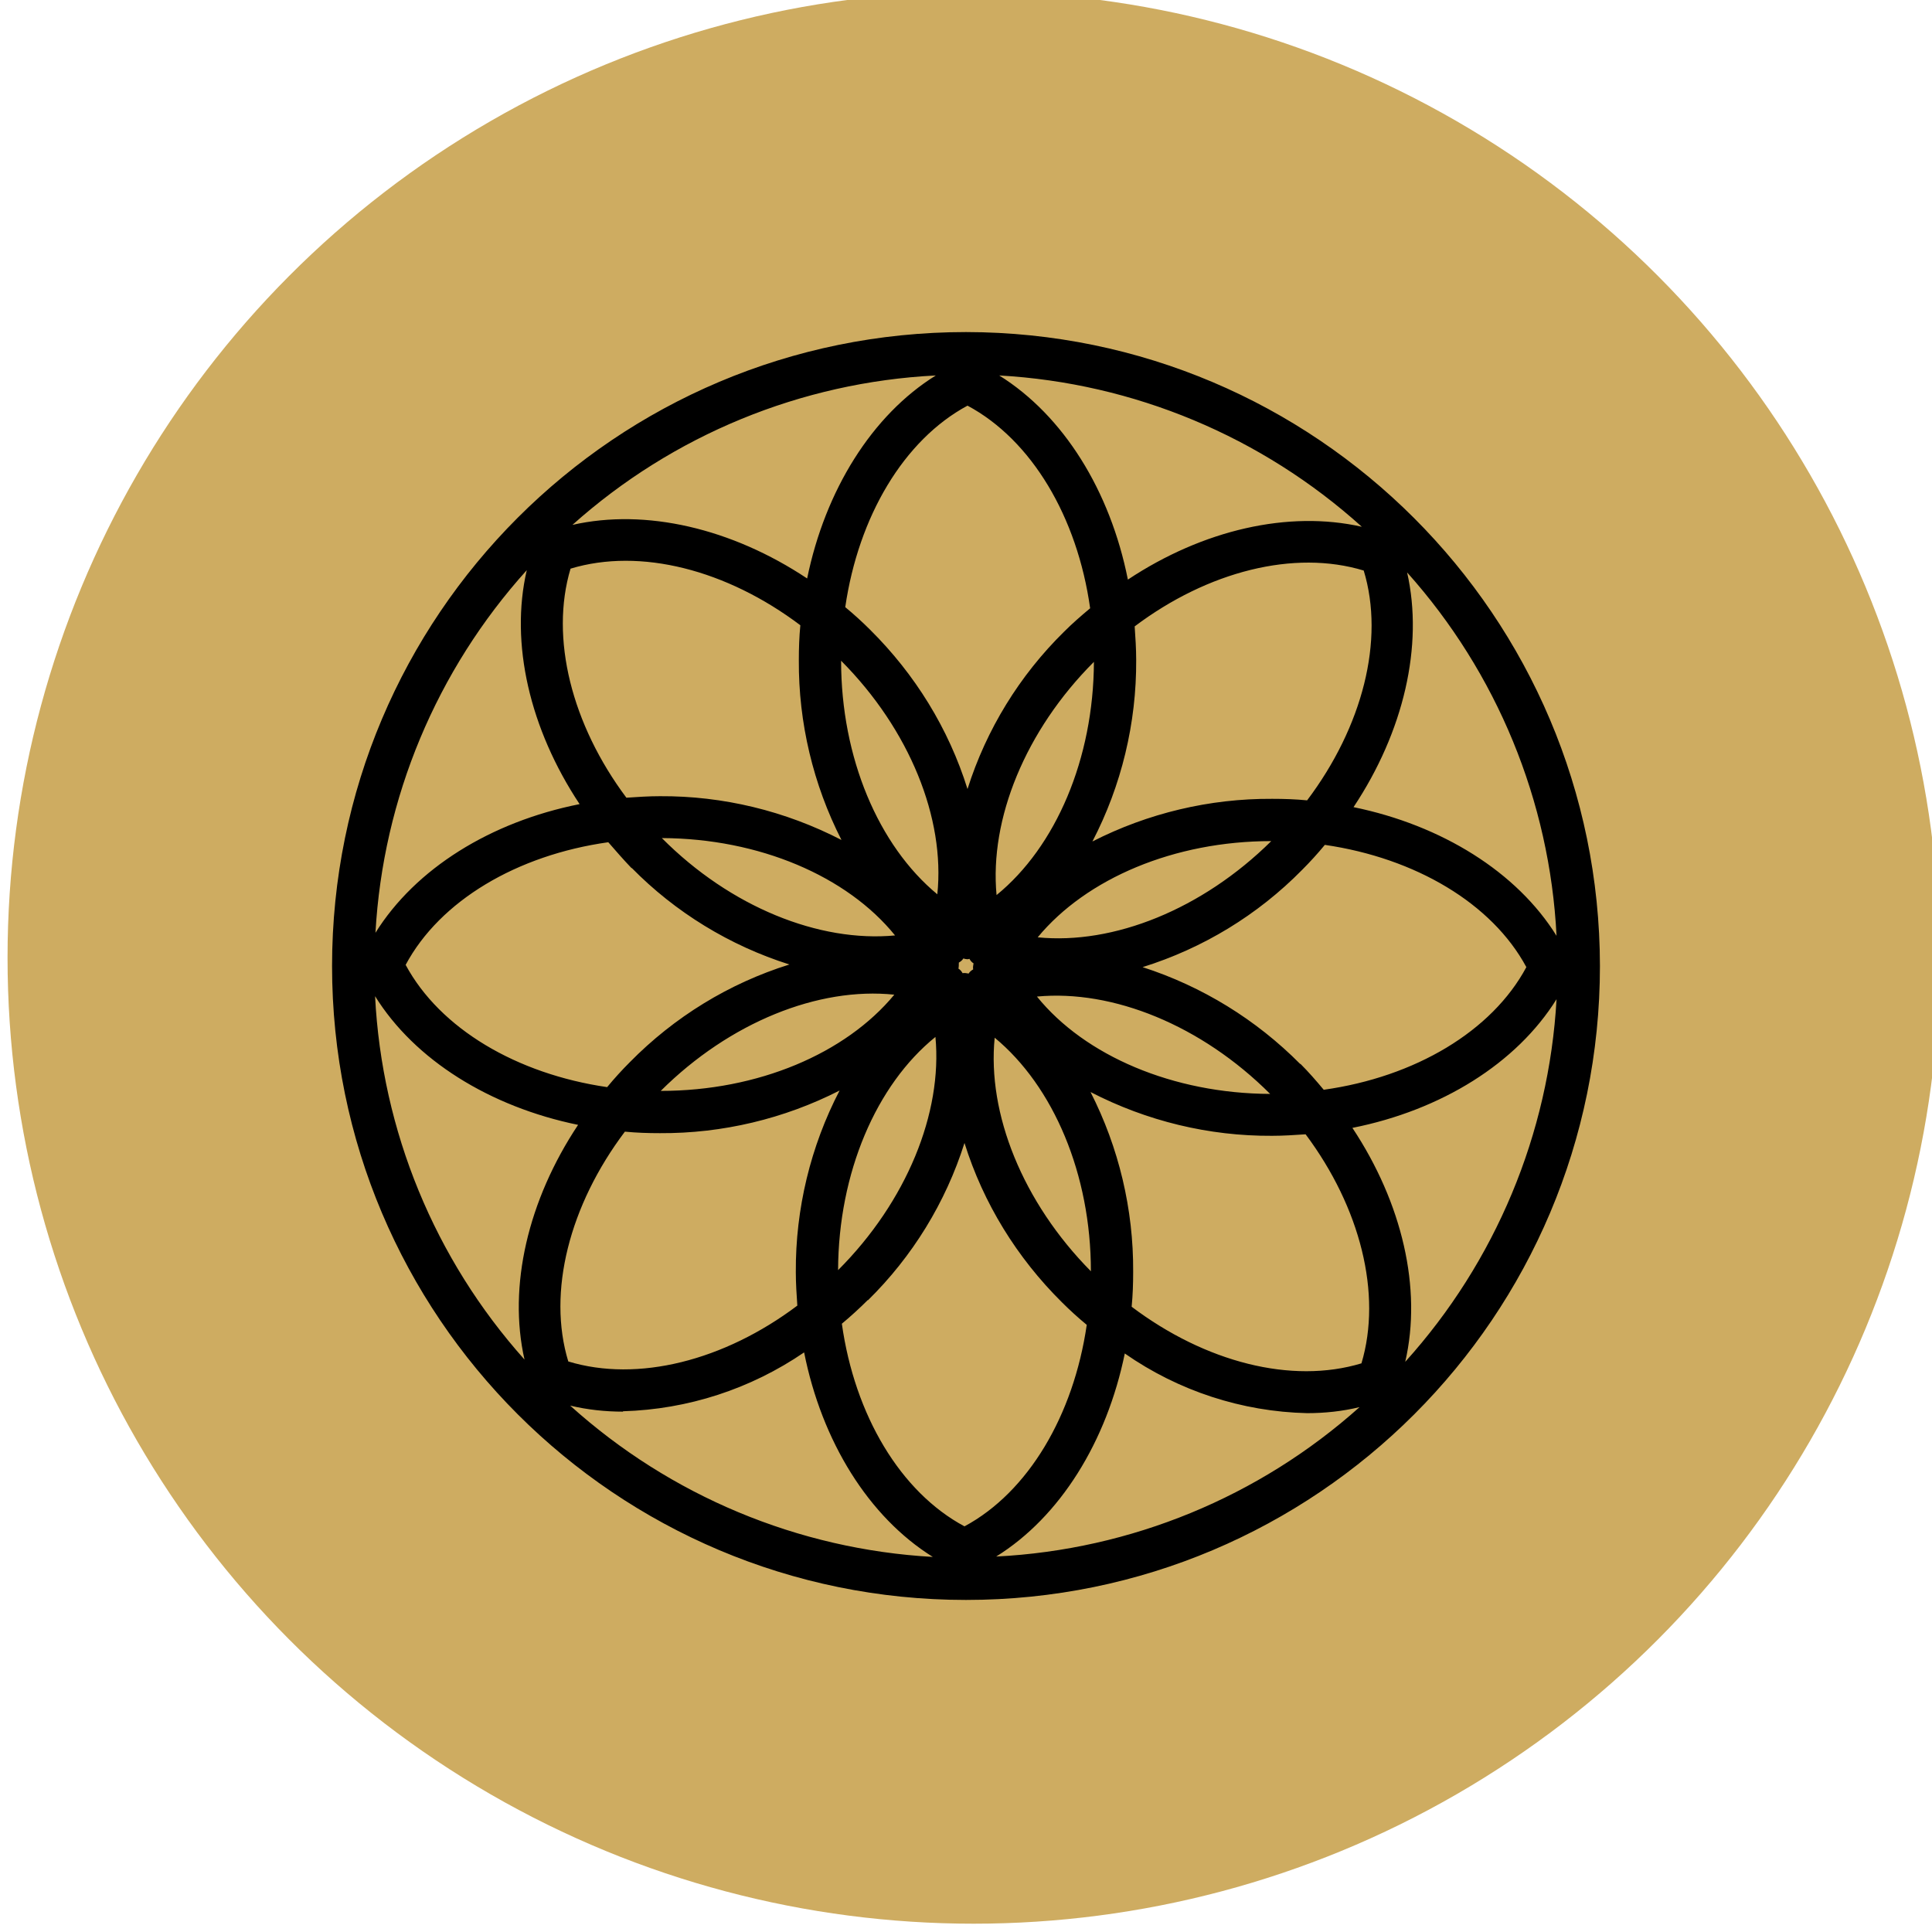<?xml version="1.0" encoding="UTF-8"?>
<svg xmlns="http://www.w3.org/2000/svg" version="1.1" viewBox="0 0 512 512">
  <defs>
    <style>
      .cls-1 {
        fill: #ceac61;
      }
    </style>
  </defs>
  <!-- Generator: Adobe Illustrator 28.6.0, SVG Export Plug-In . SVG Version: 1.2.0 Build 709)  -->
  <g>
    <g id="Capa_1">
      <circle class="cls-1" cx="258" cy="253.8" r="256"/>
      <path d="M256,88c-92.8,0-168,75.2-168,168s75.2,168,168,168,168-75.2,168-168c-.1-92.7-75.3-167.9-168-168ZM257.9,256.9c-.5.3-.9.6-1.2,1.1-.5-.1-1.1-.2-1.6-.1-.3-.5-.6-.9-1.1-1.2.1-.5.1-1.1.1-1.6.5-.3.9-.6,1.2-1.1.3.1.7.2,1,.2.2,0,.4,0,.6-.1.3.5.6.9,1.1,1.2-.1.5-.2,1.1-.1,1.6ZM264.1,237.2c-1.9-20.1,7.6-43.6,25.8-61.8-.1,25.7-10.1,49-25.8,61.8ZM282,167.4c-11.8,11.6-20.6,25.9-25.6,41.7-5-16-13.9-30.4-25.8-42.2-2.1-2.1-4.3-4.1-6.6-6,3.5-24,15.5-44.3,32.4-53.4,17,9.1,29.1,29.5,32.5,53.7-2.4,2-4.7,4-6.9,6.2h0ZM248.4,237c-15.6-12.9-25.5-36.2-25.5-61.9,18.2,18.3,27.6,41.8,25.5,61.9h0ZM237.2,247.9c-20.1,1.9-43.6-7.5-61.8-25.8,25.8.1,49.1,10.1,61.8,25.8h0ZM237,263.6c-12.9,15.6-36.1,25.5-61.9,25.5,18.3-18.2,41.8-27.6,61.9-25.5h0ZM247.9,274.8c1.9,20.1-7.6,43.6-25.8,61.8.1-25.8,10.1-49.1,25.8-61.8h0ZM230,344.6c11.8-11.6,20.6-25.9,25.6-41.7,5,16,13.9,30.4,25.8,42.2,2.1,2.1,4.3,4.1,6.6,6-3.5,24-15.5,44.3-32.4,53.4-17-9.1-29.1-29.5-32.5-53.7,2.4-2,4.7-4.1,6.9-6.3h0ZM263.6,275c15.6,12.9,25.5,36.2,25.5,61.9-18.1-18.3-27.5-41.8-25.5-61.9h0ZM274.8,264.1c20.1-1.9,43.6,7.6,61.8,25.8-25.7-.1-49.1-10.1-61.8-25.8h0ZM275,248.4c12.9-15.6,36.2-25.5,61.9-25.5-18.3,18.1-41.8,27.5-61.9,25.5h0ZM337.1,211.7c-16.5-.1-32.9,3.8-47.6,11.3,7.7-14.8,11.7-31.4,11.6-48.1,0-3-.2-6-.4-8.9,19.4-14.6,42.3-20.4,60.7-14.8,5.6,18.4-.3,41.4-15,60.9-3.1-.3-6.1-.4-9.2-.4ZM298.9,153.6c-4.7-23.6-17.1-43.5-34.1-54.1,35.7,2,69.6,16.2,96.1,40.1-19.4-4.4-42.1.8-62,14ZM213.9,153.3c-20-13.3-42.8-18.6-62.2-14.2,26.6-23.8,60.6-37.8,96.3-39.6-16.9,10.5-29.3,30.4-34.1,53.8ZM151.2,150.7c18.5-5.6,41.4.3,60.9,15-.3,3.1-.4,6.1-.4,9.3-.1,16.5,3.8,32.9,11.3,47.6-14.9-7.7-31.4-11.7-48.1-11.6-3,0-6,.2-8.9.4-14.5-19.4-20.3-42.3-14.8-60.7h0ZM167.4,230c11.6,11.8,26,20.6,41.8,25.6-16,5-30.5,13.9-42.3,25.9-2.1,2.1-4.1,4.3-6,6.6-24-3.5-44.3-15.5-53.4-32.4,9.1-17,29.5-29.1,53.7-32.5,2,2.3,4,4.6,6.2,6.9h0ZM174.9,300.3c16.5.1,32.9-3.8,47.6-11.3-7.7,14.8-11.7,31.4-11.6,48.1,0,3,.2,6,.4,8.9-19.4,14.6-42.3,20.4-60.7,14.8-5.6-18.4.3-41.4,15-60.9,3.1.3,6.1.4,9.3.4h0ZM165.1,374c17.2-.5,33.8-5.9,48-15.6,4.7,23.6,17.1,43.6,34.1,54.2-35.7-2-69.6-16.2-96.1-40.1,4.6,1.1,9.3,1.6,14,1.6ZM298.1,358.7c14.2,9.9,31,15.4,48.3,15.8,4.7,0,9.4-.5,13.9-1.6-26.6,23.8-60.6,37.8-96.3,39.6,16.9-10.5,29.3-30.4,34.1-53.9ZM360.8,361.3c-18.5,5.6-41.4-.3-60.9-15,.3-3.1.4-6.1.4-9.3.1-16.5-3.8-32.9-11.3-47.6,14.9,7.7,31.4,11.7,48.1,11.6,3,0,6-.2,8.9-.4,14.5,19.4,20.3,42.3,14.8,60.7h0ZM344.6,282c-11.7-11.8-26-20.6-41.8-25.7,16-5,30.5-13.8,42.3-25.8,2.1-2.1,4.1-4.3,6-6.6,24,3.5,44.3,15.5,53.4,32.4-9.1,17-29.5,29.1-53.7,32.5-2-2.4-4-4.7-6.2-6.9ZM358.7,213.9c13.3-20,18.6-42.8,14.2-62.2,23.8,26.6,37.8,60.6,39.6,96.3-10.5-16.9-30.4-29.3-53.8-34.1ZM139.6,151.1c-4.5,19.4.8,42.1,14,62-23.6,4.7-43.5,17.1-54.1,34.1,2-35.7,16.2-69.6,40.1-96.1ZM99.4,264c10.5,16.9,30.4,29.3,53.8,34.1-13.3,20-18.6,42.8-14.2,62.2-23.8-26.6-37.8-60.6-39.6-96.3ZM372.4,360.9c4.5-19.4-.8-42.1-14-62,23.6-4.7,43.5-17.1,54.1-34.1-2,35.7-16.2,69.6-40.1,96.1Z"/>
    </g>
  </g>
</svg>